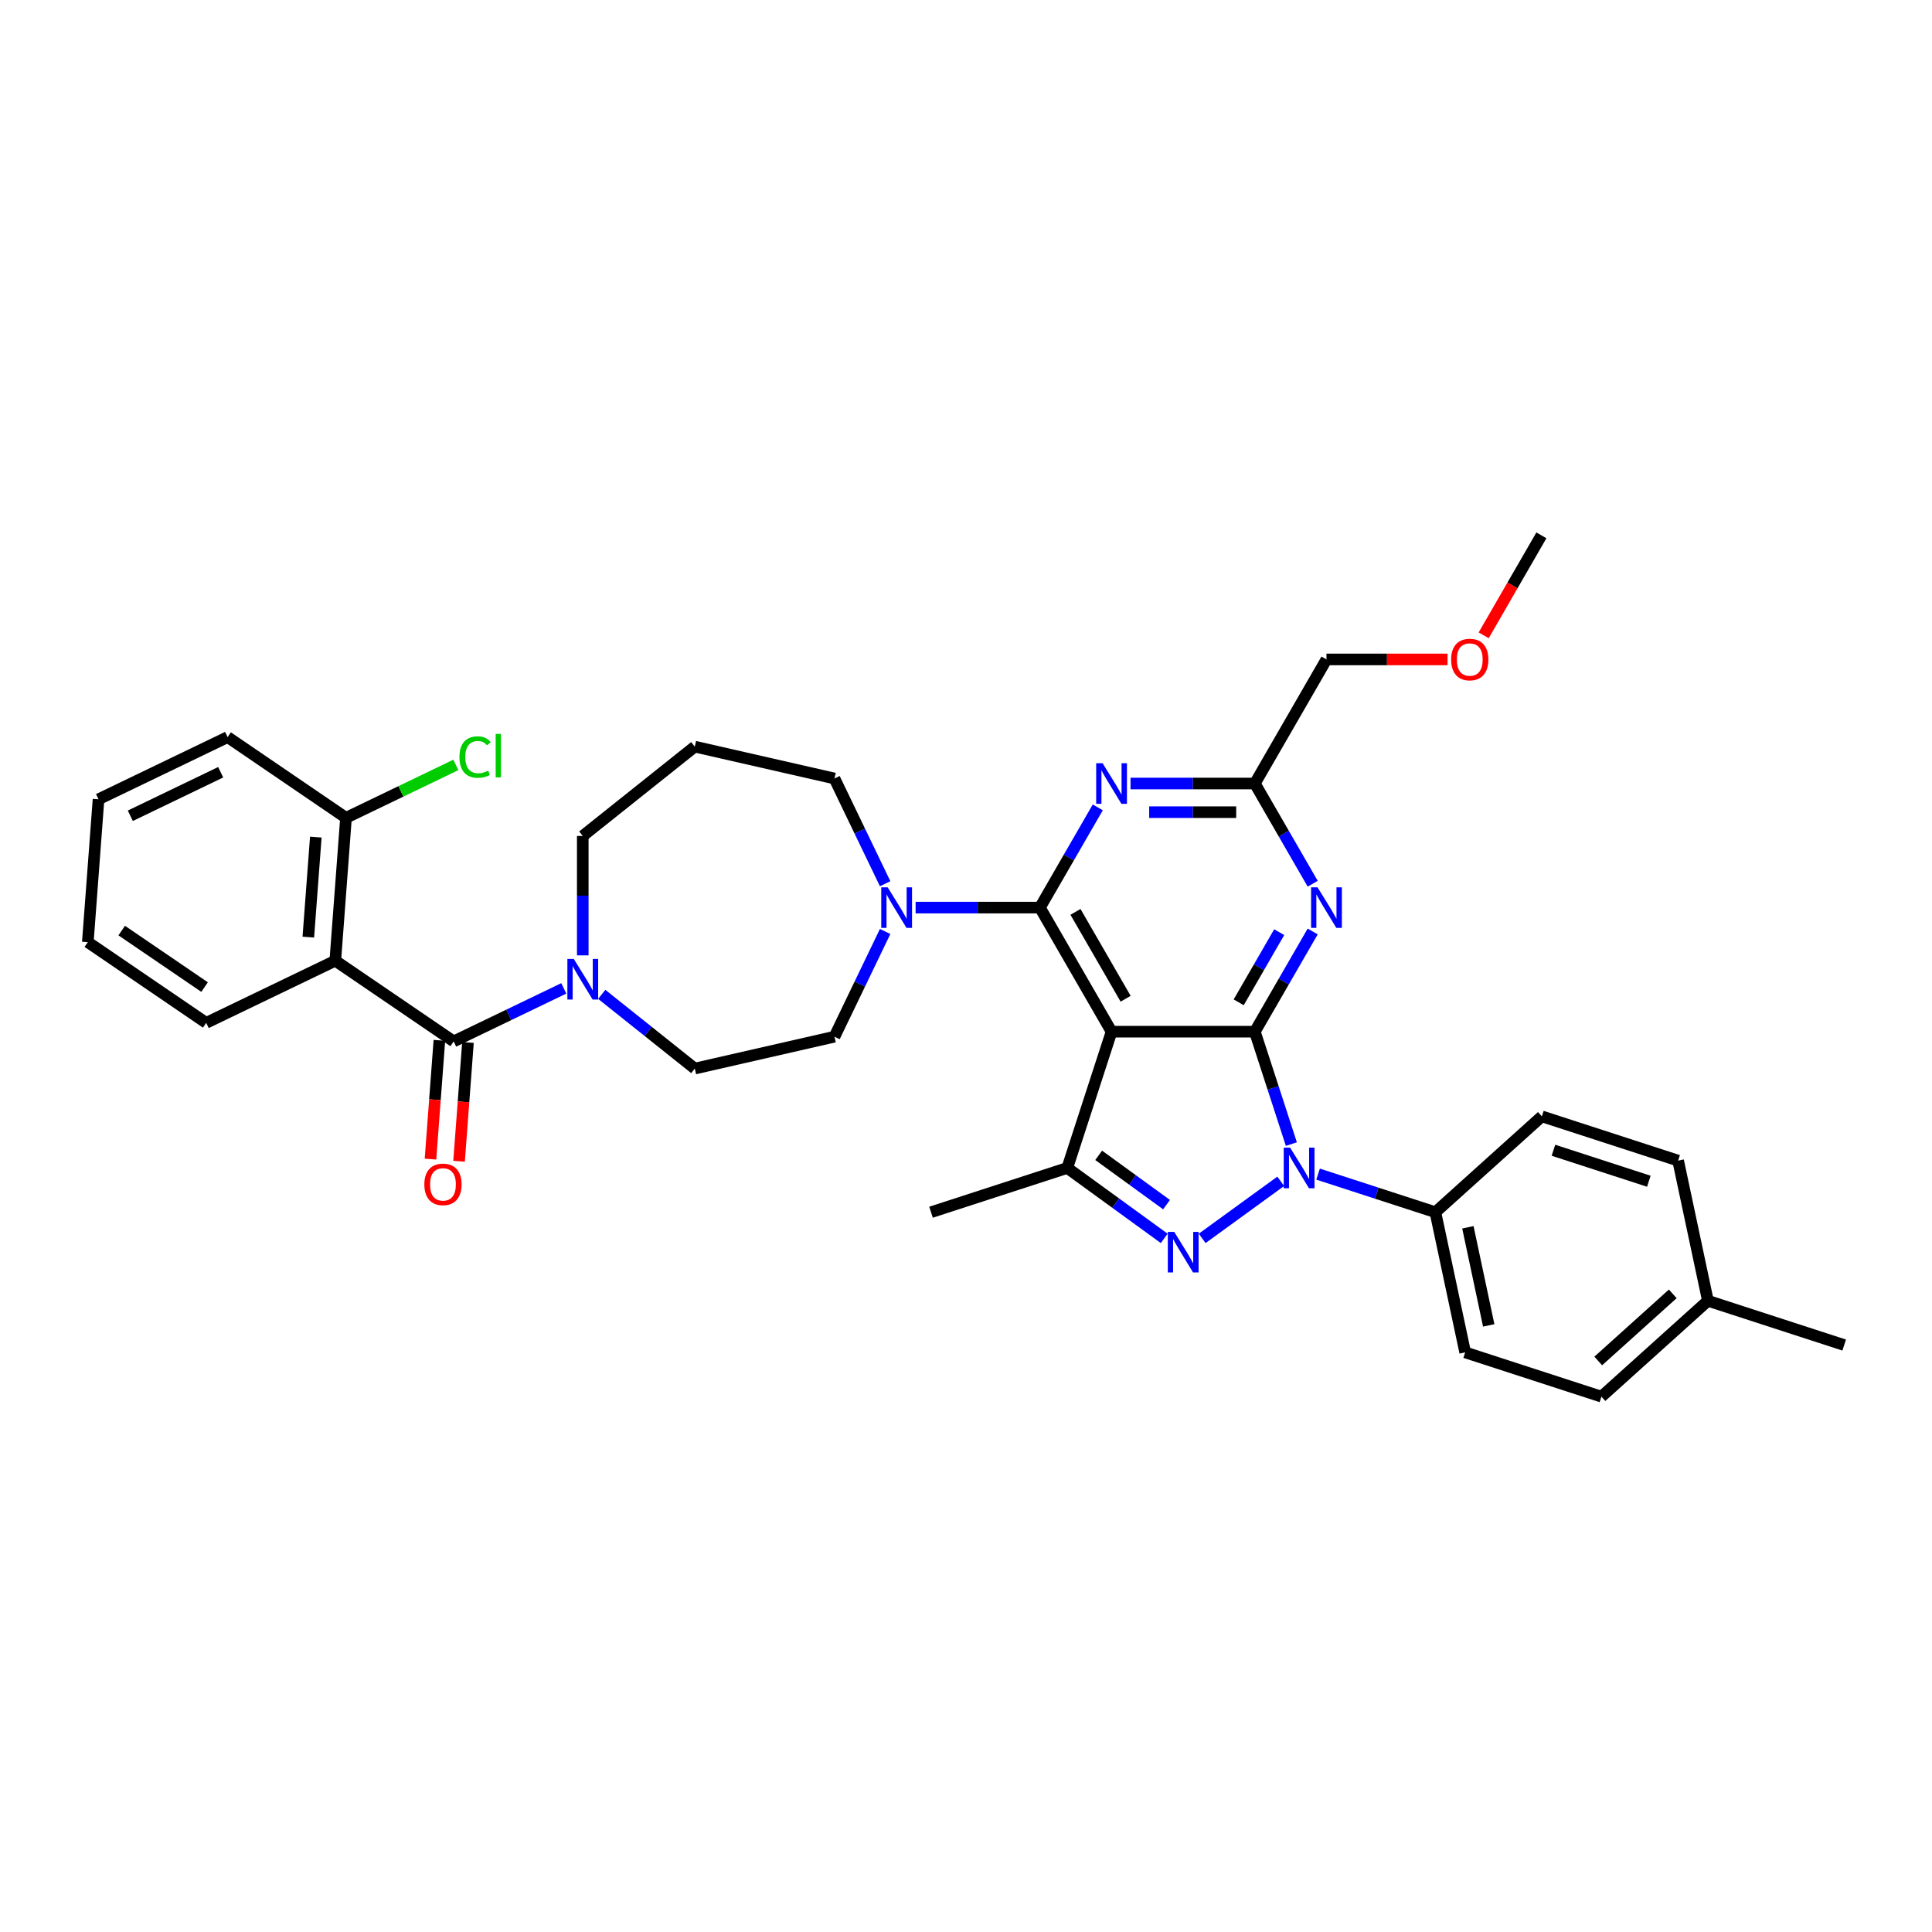<?xml version='1.0' encoding='iso-8859-1'?>
<svg version='1.1' baseProfile='full'
              xmlns='http://www.w3.org/2000/svg'
                      xmlns:rdkit='http://www.rdkit.org/xml'
                      xmlns:xlink='http://www.w3.org/1999/xlink'
                  xml:space='preserve'
width='1000px' height='1000px' viewBox='0 0 1000 1000'>
<!-- END OF HEADER -->
<rect style='opacity:1.0;fill:#FFFFFF;stroke:none' width='1000' height='1000' x='0' y='0'> </rect>
<path class='bond-0' d='M 173.546,497.254 L 179.088,423.3' style='fill:none;fill-rule:evenodd;stroke:#000000;stroke-width:6px;stroke-linecap:butt;stroke-linejoin:miter;stroke-opacity:1' />
<path class='bond-0' d='M 159.587,485.052 L 163.466,433.285' style='fill:none;fill-rule:evenodd;stroke:#000000;stroke-width:6px;stroke-linecap:butt;stroke-linejoin:miter;stroke-opacity:1' />
<path class='bond-1' d='M 173.546,497.254 L 106.729,529.431' style='fill:none;fill-rule:evenodd;stroke:#000000;stroke-width:6px;stroke-linecap:butt;stroke-linejoin:miter;stroke-opacity:1' />
<path class='bond-2' d='M 173.546,497.254 L 234.821,539.03' style='fill:none;fill-rule:evenodd;stroke:#000000;stroke-width:6px;stroke-linecap:butt;stroke-linejoin:miter;stroke-opacity:1' />
<path class='bond-3' d='M 311.457,514.683 L 335.539,533.888' style='fill:none;fill-rule:evenodd;stroke:#0000FF;stroke-width:6px;stroke-linecap:butt;stroke-linejoin:miter;stroke-opacity:1' />
<path class='bond-3' d='M 335.539,533.888 L 359.62,553.092' style='fill:none;fill-rule:evenodd;stroke:#000000;stroke-width:6px;stroke-linecap:butt;stroke-linejoin:miter;stroke-opacity:1' />
<path class='bond-4' d='M 291.819,511.582 L 263.32,525.306' style='fill:none;fill-rule:evenodd;stroke:#0000FF;stroke-width:6px;stroke-linecap:butt;stroke-linejoin:miter;stroke-opacity:1' />
<path class='bond-4' d='M 263.32,525.306 L 234.821,539.03' style='fill:none;fill-rule:evenodd;stroke:#000000;stroke-width:6px;stroke-linecap:butt;stroke-linejoin:miter;stroke-opacity:1' />
<path class='bond-5' d='M 301.638,494.498 L 301.638,463.595' style='fill:none;fill-rule:evenodd;stroke:#0000FF;stroke-width:6px;stroke-linecap:butt;stroke-linejoin:miter;stroke-opacity:1' />
<path class='bond-5' d='M 301.638,463.595 L 301.638,432.692' style='fill:none;fill-rule:evenodd;stroke:#000000;stroke-width:6px;stroke-linecap:butt;stroke-linejoin:miter;stroke-opacity:1' />
<path class='bond-6' d='M 227.426,538.476 L 225.122,569.216' style='fill:none;fill-rule:evenodd;stroke:#000000;stroke-width:6px;stroke-linecap:butt;stroke-linejoin:miter;stroke-opacity:1' />
<path class='bond-6' d='M 225.122,569.216 L 222.819,599.956' style='fill:none;fill-rule:evenodd;stroke:#FF0000;stroke-width:6px;stroke-linecap:butt;stroke-linejoin:miter;stroke-opacity:1' />
<path class='bond-6' d='M 242.217,539.585 L 239.913,570.325' style='fill:none;fill-rule:evenodd;stroke:#000000;stroke-width:6px;stroke-linecap:butt;stroke-linejoin:miter;stroke-opacity:1' />
<path class='bond-6' d='M 239.913,570.325 L 237.609,601.064' style='fill:none;fill-rule:evenodd;stroke:#FF0000;stroke-width:6px;stroke-linecap:butt;stroke-linejoin:miter;stroke-opacity:1' />
<path class='bond-7' d='M 179.088,423.3 L 207.521,409.608' style='fill:none;fill-rule:evenodd;stroke:#000000;stroke-width:6px;stroke-linecap:butt;stroke-linejoin:miter;stroke-opacity:1' />
<path class='bond-7' d='M 207.521,409.608 L 235.953,395.915' style='fill:none;fill-rule:evenodd;stroke:#00CC00;stroke-width:6px;stroke-linecap:butt;stroke-linejoin:miter;stroke-opacity:1' />
<path class='bond-8' d='M 179.088,423.3 L 117.814,381.523' style='fill:none;fill-rule:evenodd;stroke:#000000;stroke-width:6px;stroke-linecap:butt;stroke-linejoin:miter;stroke-opacity:1' />
<path class='bond-9' d='M 431.922,402.955 L 359.62,386.453' style='fill:none;fill-rule:evenodd;stroke:#000000;stroke-width:6px;stroke-linecap:butt;stroke-linejoin:miter;stroke-opacity:1' />
<path class='bond-10' d='M 431.922,402.955 L 445.035,430.186' style='fill:none;fill-rule:evenodd;stroke:#000000;stroke-width:6px;stroke-linecap:butt;stroke-linejoin:miter;stroke-opacity:1' />
<path class='bond-10' d='M 445.035,430.186 L 458.149,457.417' style='fill:none;fill-rule:evenodd;stroke:#0000FF;stroke-width:6px;stroke-linecap:butt;stroke-linejoin:miter;stroke-opacity:1' />
<path class='bond-11' d='M 458.149,482.128 L 445.035,509.358' style='fill:none;fill-rule:evenodd;stroke:#0000FF;stroke-width:6px;stroke-linecap:butt;stroke-linejoin:miter;stroke-opacity:1' />
<path class='bond-11' d='M 445.035,509.358 L 431.922,536.589' style='fill:none;fill-rule:evenodd;stroke:#000000;stroke-width:6px;stroke-linecap:butt;stroke-linejoin:miter;stroke-opacity:1' />
<path class='bond-12' d='M 473.918,469.772 L 506.089,469.772' style='fill:none;fill-rule:evenodd;stroke:#0000FF;stroke-width:6px;stroke-linecap:butt;stroke-linejoin:miter;stroke-opacity:1' />
<path class='bond-12' d='M 506.089,469.772 L 538.26,469.772' style='fill:none;fill-rule:evenodd;stroke:#000000;stroke-width:6px;stroke-linecap:butt;stroke-linejoin:miter;stroke-opacity:1' />
<path class='bond-13' d='M 431.922,536.589 L 359.62,553.092' style='fill:none;fill-rule:evenodd;stroke:#000000;stroke-width:6px;stroke-linecap:butt;stroke-linejoin:miter;stroke-opacity:1' />
<path class='bond-14' d='M 679.45,482.128 L 664.476,508.063' style='fill:none;fill-rule:evenodd;stroke:#0000FF;stroke-width:6px;stroke-linecap:butt;stroke-linejoin:miter;stroke-opacity:1' />
<path class='bond-14' d='M 664.476,508.063 L 649.502,533.998' style='fill:none;fill-rule:evenodd;stroke:#000000;stroke-width:6px;stroke-linecap:butt;stroke-linejoin:miter;stroke-opacity:1' />
<path class='bond-14' d='M 662.112,482.492 L 651.631,500.647' style='fill:none;fill-rule:evenodd;stroke:#0000FF;stroke-width:6px;stroke-linecap:butt;stroke-linejoin:miter;stroke-opacity:1' />
<path class='bond-14' d='M 651.631,500.647 L 641.149,518.801' style='fill:none;fill-rule:evenodd;stroke:#000000;stroke-width:6px;stroke-linecap:butt;stroke-linejoin:miter;stroke-opacity:1' />
<path class='bond-15' d='M 679.45,457.417 L 664.476,431.482' style='fill:none;fill-rule:evenodd;stroke:#0000FF;stroke-width:6px;stroke-linecap:butt;stroke-linejoin:miter;stroke-opacity:1' />
<path class='bond-15' d='M 664.476,431.482 L 649.502,405.547' style='fill:none;fill-rule:evenodd;stroke:#000000;stroke-width:6px;stroke-linecap:butt;stroke-linejoin:miter;stroke-opacity:1' />
<path class='bond-16' d='M 649.502,405.547 L 686.583,341.321' style='fill:none;fill-rule:evenodd;stroke:#000000;stroke-width:6px;stroke-linecap:butt;stroke-linejoin:miter;stroke-opacity:1' />
<path class='bond-17' d='M 649.502,405.547 L 617.331,405.547' style='fill:none;fill-rule:evenodd;stroke:#000000;stroke-width:6px;stroke-linecap:butt;stroke-linejoin:miter;stroke-opacity:1' />
<path class='bond-17' d='M 617.331,405.547 L 585.16,405.547' style='fill:none;fill-rule:evenodd;stroke:#0000FF;stroke-width:6px;stroke-linecap:butt;stroke-linejoin:miter;stroke-opacity:1' />
<path class='bond-17' d='M 639.851,420.379 L 617.331,420.379' style='fill:none;fill-rule:evenodd;stroke:#000000;stroke-width:6px;stroke-linecap:butt;stroke-linejoin:miter;stroke-opacity:1' />
<path class='bond-17' d='M 617.331,420.379 L 594.811,420.379' style='fill:none;fill-rule:evenodd;stroke:#0000FF;stroke-width:6px;stroke-linecap:butt;stroke-linejoin:miter;stroke-opacity:1' />
<path class='bond-18' d='M 568.208,417.902 L 553.234,443.837' style='fill:none;fill-rule:evenodd;stroke:#0000FF;stroke-width:6px;stroke-linecap:butt;stroke-linejoin:miter;stroke-opacity:1' />
<path class='bond-18' d='M 553.234,443.837 L 538.26,469.772' style='fill:none;fill-rule:evenodd;stroke:#000000;stroke-width:6px;stroke-linecap:butt;stroke-linejoin:miter;stroke-opacity:1' />
<path class='bond-19' d='M 538.26,469.772 L 575.341,533.998' style='fill:none;fill-rule:evenodd;stroke:#000000;stroke-width:6px;stroke-linecap:butt;stroke-linejoin:miter;stroke-opacity:1' />
<path class='bond-19' d='M 556.668,471.99 L 582.624,516.948' style='fill:none;fill-rule:evenodd;stroke:#000000;stroke-width:6px;stroke-linecap:butt;stroke-linejoin:miter;stroke-opacity:1' />
<path class='bond-20' d='M 552.424,604.529 L 481.892,627.446' style='fill:none;fill-rule:evenodd;stroke:#000000;stroke-width:6px;stroke-linecap:butt;stroke-linejoin:miter;stroke-opacity:1' />
<path class='bond-21' d='M 552.424,604.529 L 577.513,622.758' style='fill:none;fill-rule:evenodd;stroke:#000000;stroke-width:6px;stroke-linecap:butt;stroke-linejoin:miter;stroke-opacity:1' />
<path class='bond-21' d='M 577.513,622.758 L 602.603,640.986' style='fill:none;fill-rule:evenodd;stroke:#0000FF;stroke-width:6px;stroke-linecap:butt;stroke-linejoin:miter;stroke-opacity:1' />
<path class='bond-21' d='M 568.669,597.998 L 586.231,610.758' style='fill:none;fill-rule:evenodd;stroke:#000000;stroke-width:6px;stroke-linecap:butt;stroke-linejoin:miter;stroke-opacity:1' />
<path class='bond-21' d='M 586.231,610.758 L 603.794,623.518' style='fill:none;fill-rule:evenodd;stroke:#0000FF;stroke-width:6px;stroke-linecap:butt;stroke-linejoin:miter;stroke-opacity:1' />
<path class='bond-22' d='M 552.424,604.529 L 575.341,533.998' style='fill:none;fill-rule:evenodd;stroke:#000000;stroke-width:6px;stroke-linecap:butt;stroke-linejoin:miter;stroke-opacity:1' />
<path class='bond-23' d='M 622.241,640.986 L 662.904,611.443' style='fill:none;fill-rule:evenodd;stroke:#0000FF;stroke-width:6px;stroke-linecap:butt;stroke-linejoin:miter;stroke-opacity:1' />
<path class='bond-24' d='M 668.405,592.174 L 658.954,563.086' style='fill:none;fill-rule:evenodd;stroke:#0000FF;stroke-width:6px;stroke-linecap:butt;stroke-linejoin:miter;stroke-opacity:1' />
<path class='bond-24' d='M 658.954,563.086 L 649.502,533.998' style='fill:none;fill-rule:evenodd;stroke:#000000;stroke-width:6px;stroke-linecap:butt;stroke-linejoin:miter;stroke-opacity:1' />
<path class='bond-25' d='M 682.238,607.72 L 712.595,617.583' style='fill:none;fill-rule:evenodd;stroke:#0000FF;stroke-width:6px;stroke-linecap:butt;stroke-linejoin:miter;stroke-opacity:1' />
<path class='bond-25' d='M 712.595,617.583 L 742.951,627.446' style='fill:none;fill-rule:evenodd;stroke:#000000;stroke-width:6px;stroke-linecap:butt;stroke-linejoin:miter;stroke-opacity:1' />
<path class='bond-26' d='M 649.502,533.998 L 575.341,533.998' style='fill:none;fill-rule:evenodd;stroke:#000000;stroke-width:6px;stroke-linecap:butt;stroke-linejoin:miter;stroke-opacity:1' />
<path class='bond-27' d='M 686.583,341.321 L 717.916,341.321' style='fill:none;fill-rule:evenodd;stroke:#000000;stroke-width:6px;stroke-linecap:butt;stroke-linejoin:miter;stroke-opacity:1' />
<path class='bond-27' d='M 717.916,341.321 L 749.249,341.321' style='fill:none;fill-rule:evenodd;stroke:#FF0000;stroke-width:6px;stroke-linecap:butt;stroke-linejoin:miter;stroke-opacity:1' />
<path class='bond-28' d='M 767.946,328.847 L 782.885,302.972' style='fill:none;fill-rule:evenodd;stroke:#FF0000;stroke-width:6px;stroke-linecap:butt;stroke-linejoin:miter;stroke-opacity:1' />
<path class='bond-28' d='M 782.885,302.972 L 797.825,277.096' style='fill:none;fill-rule:evenodd;stroke:#000000;stroke-width:6px;stroke-linecap:butt;stroke-linejoin:miter;stroke-opacity:1' />
<path class='bond-29' d='M 742.951,627.446 L 758.37,699.987' style='fill:none;fill-rule:evenodd;stroke:#000000;stroke-width:6px;stroke-linecap:butt;stroke-linejoin:miter;stroke-opacity:1' />
<path class='bond-29' d='M 759.772,635.244 L 770.565,686.022' style='fill:none;fill-rule:evenodd;stroke:#000000;stroke-width:6px;stroke-linecap:butt;stroke-linejoin:miter;stroke-opacity:1' />
<path class='bond-30' d='M 742.951,627.446 L 798.063,577.823' style='fill:none;fill-rule:evenodd;stroke:#000000;stroke-width:6px;stroke-linecap:butt;stroke-linejoin:miter;stroke-opacity:1' />
<path class='bond-31' d='M 884.014,673.281 L 828.901,722.904' style='fill:none;fill-rule:evenodd;stroke:#000000;stroke-width:6px;stroke-linecap:butt;stroke-linejoin:miter;stroke-opacity:1' />
<path class='bond-31' d='M 865.822,669.702 L 827.244,704.438' style='fill:none;fill-rule:evenodd;stroke:#000000;stroke-width:6px;stroke-linecap:butt;stroke-linejoin:miter;stroke-opacity:1' />
<path class='bond-32' d='M 884.014,673.281 L 954.545,696.198' style='fill:none;fill-rule:evenodd;stroke:#000000;stroke-width:6px;stroke-linecap:butt;stroke-linejoin:miter;stroke-opacity:1' />
<path class='bond-33' d='M 884.014,673.281 L 868.595,600.74' style='fill:none;fill-rule:evenodd;stroke:#000000;stroke-width:6px;stroke-linecap:butt;stroke-linejoin:miter;stroke-opacity:1' />
<path class='bond-34' d='M 758.37,699.987 L 828.901,722.904' style='fill:none;fill-rule:evenodd;stroke:#000000;stroke-width:6px;stroke-linecap:butt;stroke-linejoin:miter;stroke-opacity:1' />
<path class='bond-35' d='M 798.063,577.823 L 868.595,600.74' style='fill:none;fill-rule:evenodd;stroke:#000000;stroke-width:6px;stroke-linecap:butt;stroke-linejoin:miter;stroke-opacity:1' />
<path class='bond-35' d='M 804.06,595.367 L 853.432,611.409' style='fill:none;fill-rule:evenodd;stroke:#000000;stroke-width:6px;stroke-linecap:butt;stroke-linejoin:miter;stroke-opacity:1' />
<path class='bond-36' d='M 359.62,386.453 L 301.638,432.692' style='fill:none;fill-rule:evenodd;stroke:#000000;stroke-width:6px;stroke-linecap:butt;stroke-linejoin:miter;stroke-opacity:1' />
<path class='bond-37' d='M 106.729,529.431 L 45.455,487.655' style='fill:none;fill-rule:evenodd;stroke:#000000;stroke-width:6px;stroke-linecap:butt;stroke-linejoin:miter;stroke-opacity:1' />
<path class='bond-37' d='M 105.894,510.91 L 63.001,481.666' style='fill:none;fill-rule:evenodd;stroke:#000000;stroke-width:6px;stroke-linecap:butt;stroke-linejoin:miter;stroke-opacity:1' />
<path class='bond-38' d='M 117.814,381.523 L 50.997,413.701' style='fill:none;fill-rule:evenodd;stroke:#000000;stroke-width:6px;stroke-linecap:butt;stroke-linejoin:miter;stroke-opacity:1' />
<path class='bond-38' d='M 114.227,399.713 L 67.455,422.238' style='fill:none;fill-rule:evenodd;stroke:#000000;stroke-width:6px;stroke-linecap:butt;stroke-linejoin:miter;stroke-opacity:1' />
<path class='bond-39' d='M 45.455,487.655 L 50.997,413.701' style='fill:none;fill-rule:evenodd;stroke:#000000;stroke-width:6px;stroke-linecap:butt;stroke-linejoin:miter;stroke-opacity:1' />
<path  class='atom-1' d='M 296.996 496.352
L 303.878 507.476
Q 304.56 508.574, 305.658 510.561
Q 306.755 512.549, 306.815 512.667
L 306.815 496.352
L 309.603 496.352
L 309.603 517.354
L 306.726 517.354
L 299.339 505.192
Q 298.479 503.768, 297.559 502.136
Q 296.669 500.505, 296.403 500
L 296.403 517.354
L 293.673 517.354
L 293.673 496.352
L 296.996 496.352
' fill='#0000FF'/>
<path  class='atom-3' d='M 219.638 613.044
Q 219.638 608.001, 222.13 605.182
Q 224.622 602.364, 229.279 602.364
Q 233.937 602.364, 236.428 605.182
Q 238.92 608.001, 238.92 613.044
Q 238.92 618.146, 236.399 621.053
Q 233.877 623.93, 229.279 623.93
Q 224.652 623.93, 222.13 621.053
Q 219.638 618.175, 219.638 613.044
M 229.279 621.557
Q 232.483 621.557, 234.204 619.421
Q 235.954 617.256, 235.954 613.044
Q 235.954 608.92, 234.204 606.844
Q 232.483 604.737, 229.279 604.737
Q 226.075 604.737, 224.325 606.814
Q 222.605 608.891, 222.605 613.044
Q 222.605 617.286, 224.325 619.421
Q 226.075 621.557, 229.279 621.557
' fill='#FF0000'/>
<path  class='atom-5' d='M 237.807 391.849
Q 237.807 386.628, 240.24 383.899
Q 242.702 381.14, 247.359 381.14
Q 251.69 381.14, 254.004 384.196
L 252.046 385.798
Q 250.355 383.573, 247.359 383.573
Q 244.185 383.573, 242.494 385.709
Q 240.833 387.815, 240.833 391.849
Q 240.833 396.002, 242.553 398.138
Q 244.304 400.274, 247.685 400.274
Q 249.999 400.274, 252.699 398.88
L 253.529 401.105
Q 252.432 401.817, 250.77 402.232
Q 249.109 402.647, 247.27 402.647
Q 242.702 402.647, 240.24 399.859
Q 237.807 397.07, 237.807 391.849
' fill='#00CC00'/>
<path  class='atom-5' d='M 256.555 379.865
L 259.284 379.865
L 259.284 402.38
L 256.555 402.38
L 256.555 379.865
' fill='#00CC00'/>
<path  class='atom-7' d='M 459.457 459.271
L 466.339 470.395
Q 467.021 471.493, 468.119 473.48
Q 469.216 475.468, 469.276 475.587
L 469.276 459.271
L 472.064 459.271
L 472.064 480.274
L 469.187 480.274
L 461.8 468.111
Q 460.94 466.687, 460.02 465.056
Q 459.13 463.424, 458.863 462.92
L 458.863 480.274
L 456.134 480.274
L 456.134 459.271
L 459.457 459.271
' fill='#0000FF'/>
<path  class='atom-9' d='M 681.94 459.271
L 688.823 470.395
Q 689.505 471.493, 690.602 473.48
Q 691.7 475.468, 691.759 475.587
L 691.759 459.271
L 694.548 459.271
L 694.548 480.274
L 691.67 480.274
L 684.284 468.111
Q 683.424 466.687, 682.504 465.056
Q 681.614 463.424, 681.347 462.92
L 681.347 480.274
L 678.618 480.274
L 678.618 459.271
L 681.94 459.271
' fill='#0000FF'/>
<path  class='atom-11' d='M 570.698 395.046
L 577.581 406.17
Q 578.263 407.267, 579.361 409.255
Q 580.458 411.242, 580.517 411.361
L 580.517 395.046
L 583.306 395.046
L 583.306 416.048
L 580.428 416.048
L 573.042 403.886
Q 572.182 402.462, 571.262 400.83
Q 570.372 399.199, 570.105 398.694
L 570.105 416.048
L 567.376 416.048
L 567.376 395.046
L 570.698 395.046
' fill='#0000FF'/>
<path  class='atom-14' d='M 607.779 637.619
L 614.661 648.743
Q 615.344 649.841, 616.441 651.828
Q 617.539 653.816, 617.598 653.935
L 617.598 637.619
L 620.387 637.619
L 620.387 658.622
L 617.509 658.622
L 610.123 646.459
Q 609.262 645.035, 608.343 643.404
Q 607.453 641.772, 607.186 641.268
L 607.186 658.622
L 604.457 658.622
L 604.457 637.619
L 607.779 637.619
' fill='#0000FF'/>
<path  class='atom-15' d='M 667.777 594.028
L 674.659 605.152
Q 675.341 606.25, 676.439 608.237
Q 677.536 610.225, 677.596 610.344
L 677.596 594.028
L 680.384 594.028
L 680.384 615.031
L 677.507 615.031
L 670.12 602.868
Q 669.26 601.444, 668.34 599.813
Q 667.451 598.181, 667.184 597.677
L 667.184 615.031
L 664.454 615.031
L 664.454 594.028
L 667.777 594.028
' fill='#0000FF'/>
<path  class='atom-19' d='M 751.103 341.381
Q 751.103 336.338, 753.595 333.52
Q 756.087 330.701, 760.744 330.701
Q 765.401 330.701, 767.893 333.52
Q 770.385 336.338, 770.385 341.381
Q 770.385 346.483, 767.864 349.39
Q 765.342 352.268, 760.744 352.268
Q 756.116 352.268, 753.595 349.39
Q 751.103 346.513, 751.103 341.381
M 760.744 349.894
Q 763.948 349.894, 765.668 347.758
Q 767.419 345.593, 767.419 341.381
Q 767.419 337.257, 765.668 335.181
Q 763.948 333.075, 760.744 333.075
Q 757.54 333.075, 755.79 335.151
Q 754.07 337.228, 754.07 341.381
Q 754.07 345.623, 755.79 347.758
Q 757.54 349.894, 760.744 349.894
' fill='#FF0000'/>
</svg>

